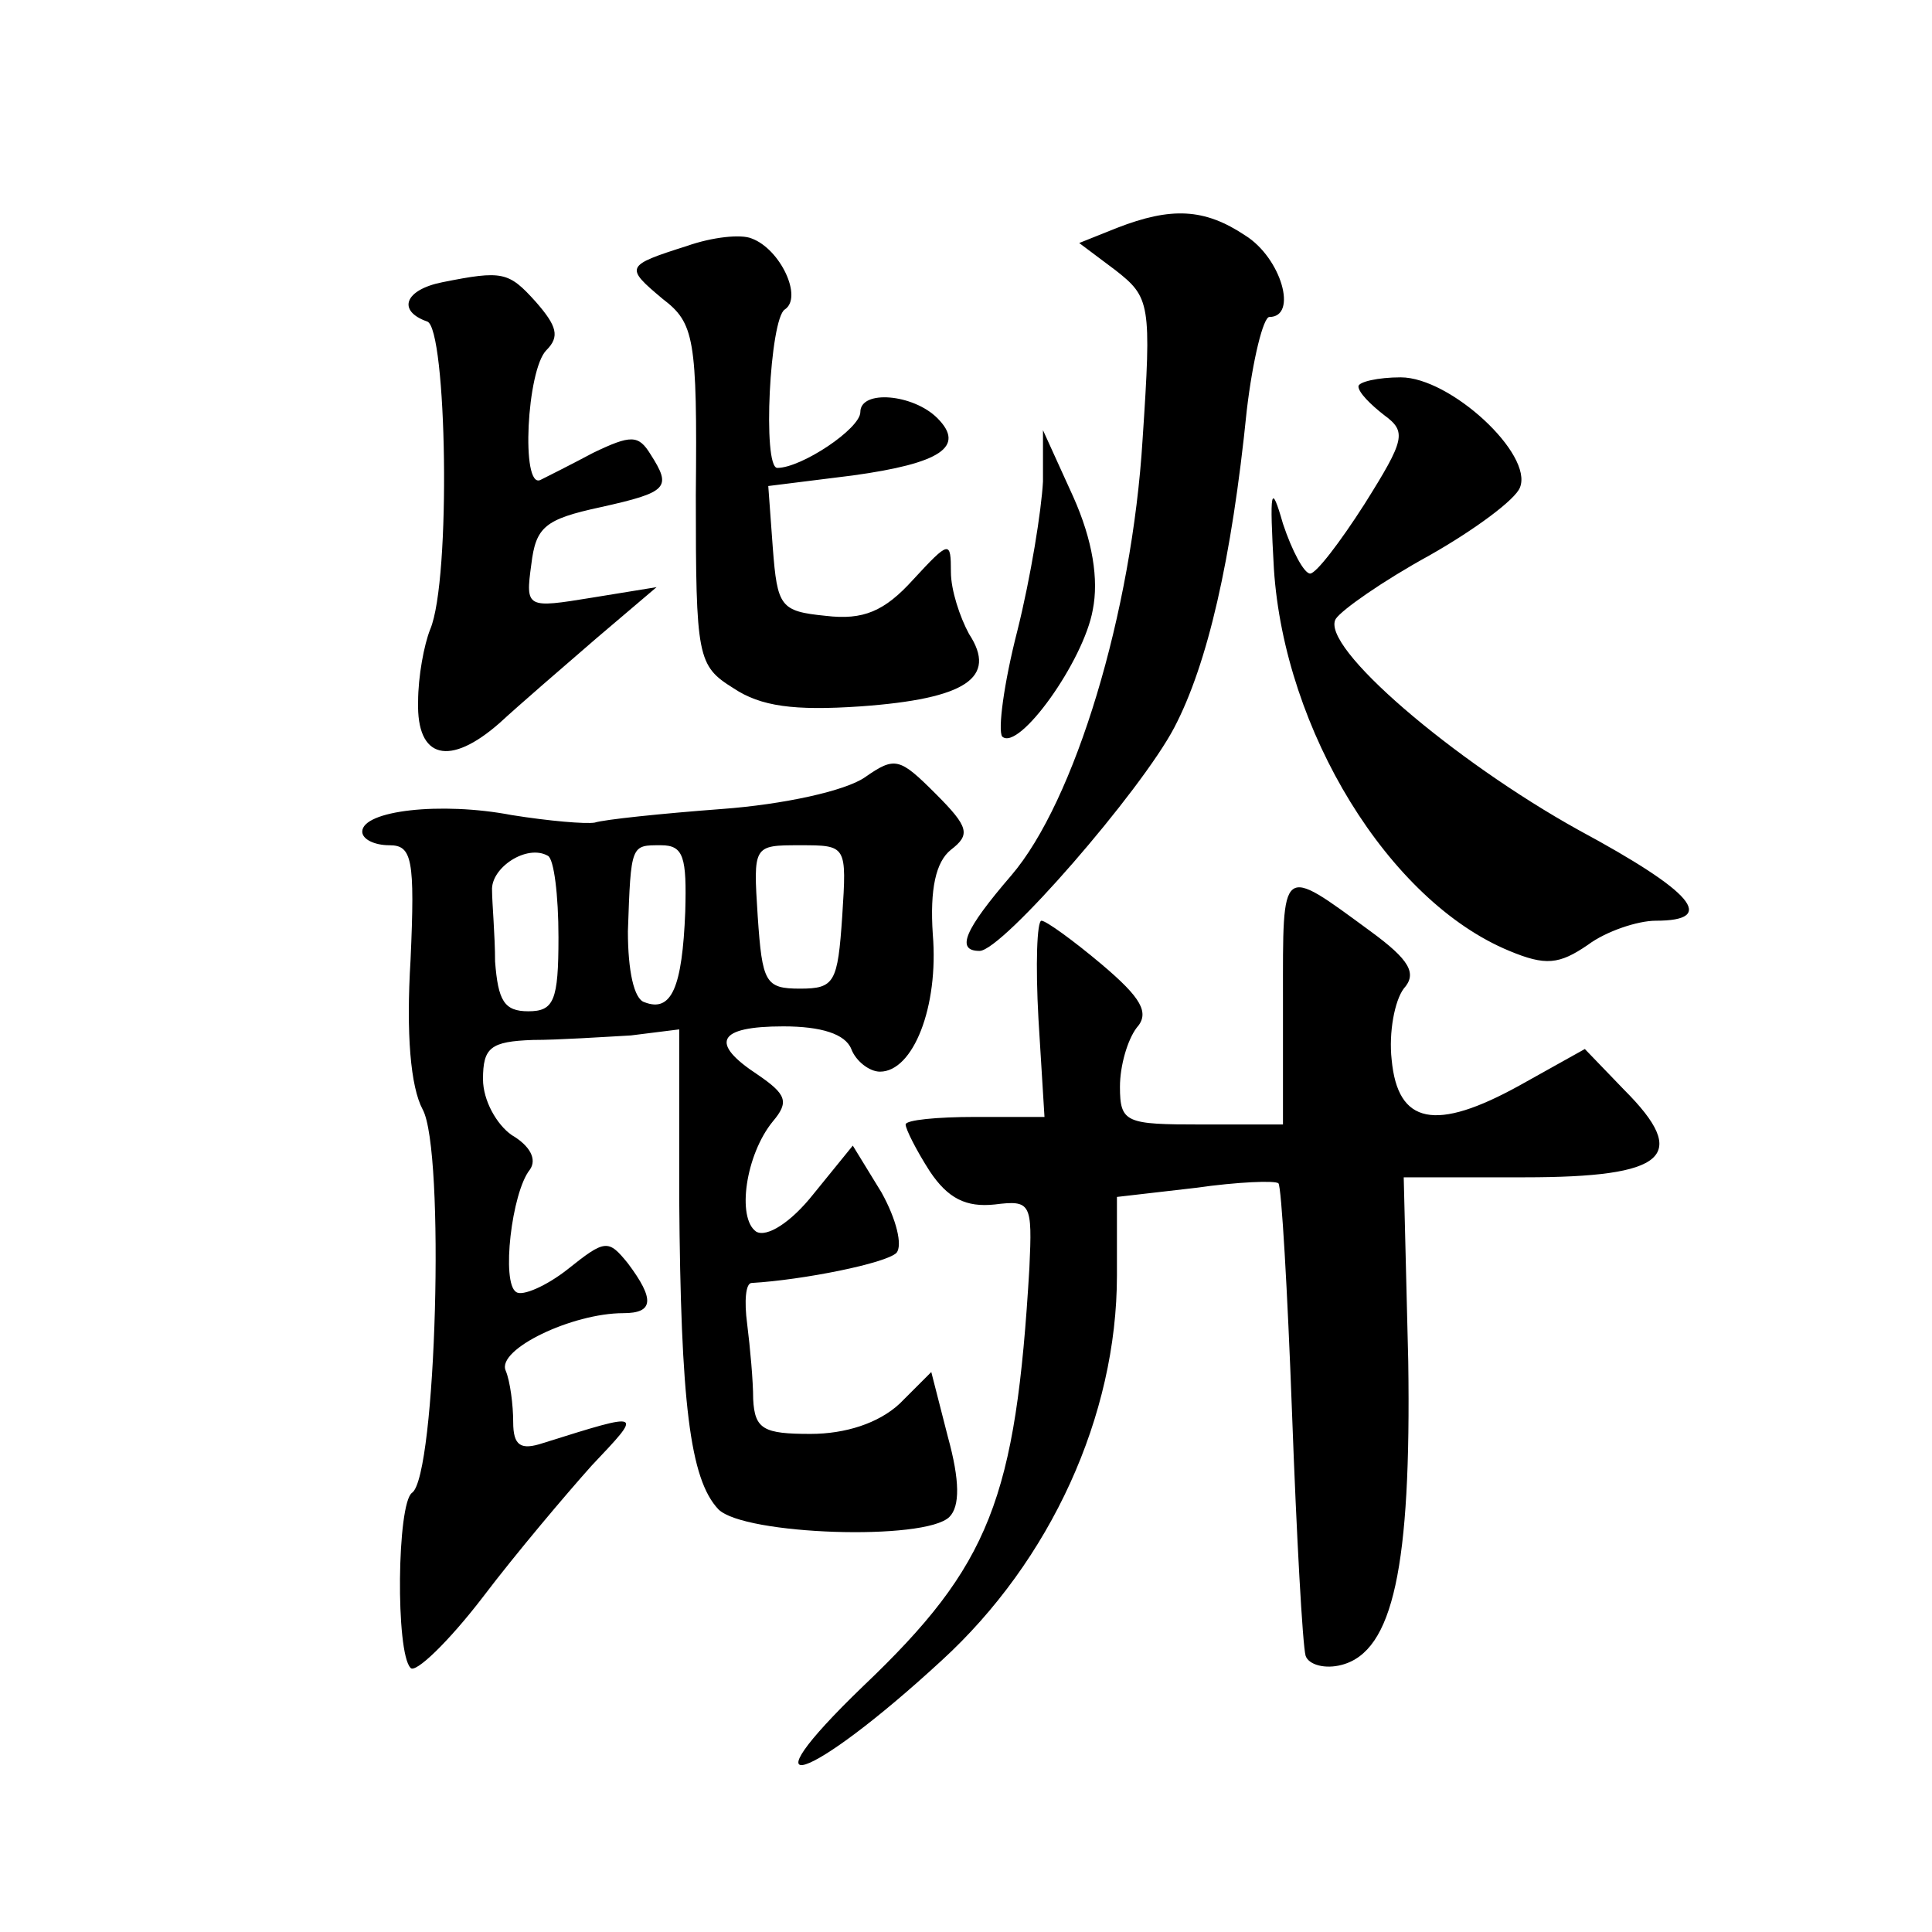 <?xml version="1.0" standalone="no"?>
<!DOCTYPE svg PUBLIC "-//W3C//DTD SVG 20010904//EN"
 "http://www.w3.org/TR/2001/REC-SVG-20010904/DTD/svg10.dtd">
<svg version="1.0" xmlns="http://www.w3.org/2000/svg"
 width="128pt" height="128pt" viewBox="0 0 128 128"
 preserveAspectRatio="xMidYMid meet">
<g transform="translate(0,128) scale(0.1,-0.1)"
fill="#0" stroke="none">
<path d="M740 1129 l-25 -10 24 -18 c23 -18 24 -22 18 -112 -7 -115 -45 -240 -87
-289 -31 -36 -37 -50 -21 -50 15 0 107 106 129 148 22 42 38 111 48 210 4 34 11
62 15 62 19 0 8 39 -16 54 -27 18 -49 19 -85 5z M455 1117 c-41 -13 -41 -14 -16
-35 21 -16 23 -26 22 -130 0 -108 1 -113 25 -128 18 -12 40 -15 84 -12 70 5 91
19 72 48 -6 11 -12 29 -12 41 0 21 -1 21 -25 -5 -19 -21 -33 -27 -58 -24 -30 3
-32 6 -35 45 l-3 41 56 7 c58 8 75 19 56 38 -16 16 -51 19 -51 4 0 -11 -39 -37
-55 -37 -10 0 -5 99 5 105 12 8 -3 40 -22 47 -7 3 -26 1 -43 -5z M293 1093 c-25
-5 -30 -19 -10 -26 13 -4 16 -171 2 -204 -4 -10 -8 -31 -8 -48 -1 -38 21 -43 54
-14 13 12 42 37 64 56 l40 34 -43 -7 c-43 -7 -44 -7 -40 22 3 25 9 30 46 38 45
10 47 13 33 35 -8 13 -13 13 -38 1 -15 -8 -31 -16 -35 -18 -13 -6 -9 73 4 86 9
9 7 16 -7 32 -18 20 -22 21 -62 13z M900 1024 c0 -4 8 -12 17 -19 15 -11 14 -16
-13 -59 -16 -25 -32 -46 -36 -46 -4 0 -12 15 -18 33 -8 28 -9 23 -6 -30 7 -107
76 -220 156 -253 24 -10 33 -9 52 4 12 9 33 16 45 16 41 0 25 19 -51 60 -83 46
-172 122 -161 140 4 6 31 25 62 42 30 17 57 37 60 45 9 22 -46 73 -79 73 -15 0
-28 -3 -28 -6z M691 961 c-1 -19 -8 -63 -17 -99 -9 -35 -13 -66 -10 -70 11 -10
54 50 60 84 4 20 0 46 -13 75 l-20 44 0 -34z M573 765 c-13 -9 -54 -18 -95 -21
-40 -3 -78 -7 -84 -9 -6 -1 -30 1 -55 5 -47 9 -99 3 -99 -11 0 -5 8 -9 18 -9 15
0 17 -9 14 -76 -3 -49 0 -84 8 -99 15 -27 9 -243 -7 -254 -10 -7 -11 -106 -1 -116
3 -4 25 17 48 47 22 29 55 68 72 87 34 36 35 36 -32 15 -15 -5 -20 -2 -20 14 0
11 -2 27 -5 34 -6 14 44 38 78 38 20 0 21 9 3 33 -13 16 -15 16 -40 -4 -14 -11
-30 -18 -34 -15 -10 6 -3 66 9 81 5 7 0 16 -12 23 -10 7 -19 23 -19 37 0 21 5 25
33 26 17 0 47 2 65 3 l32 4 0 -112 c1 -135 7 -186 26 -206 17 -17 137 -21 153 -5
7 7 7 24 -1 53 l-11 43 -21 -21 c-14 -13 -36 -20 -59 -20 -31 0 -37 3 -38 23 0
12 -2 34 -4 50 -2 15 -1 27 3 27 34 2 89 13 96 20 4 5 0 22 -10 40 l-19 31 -26
-32 c-15 -19 -31 -29 -38 -25 -13 9 -7 51 11 73 11 13 9 18 -10 31 -32 21 -27 32
17 32 25 0 41 -5 45 -15 3 -8 12 -15 19 -15 22 0 39 43 35 91 -2 30 2 48 12 56
13 10 12 15 -10 37 -24 24 -27 25 -47 11z m-203 -106 c0 -42 -3 -49 -20 -49 -16
0 -20 7 -22 33 0 17 -2 39 -2 47 -1 15 23 31 37 23 4 -2 7 -26 7 -54z m84 17 c-2
-50 -9 -67 -27 -60 -7 2 -11 21 -11 47 2 58 2 57 22 57 15 0 17 -8 16 -44z m104
-3 c-3 -44 -5 -48 -28 -48 -23 0 -25 4 -28 48 -3 47 -3 47 28 47 31 0 31 0 28 -47z
M850 618 l0 -83 -54 0 c-50 0 -54 1 -54 25 0 14 5 31 11 39 9 10 3 20 -23 42 -19
16 -37 29 -40 29 -3 0 -4 -29 -2 -65 l4 -65 -46 0 c-25 0 -46 -2 -46 -5 0 -3 7
-17 16 -31 12 -18 24 -24 43 -22 24 3 25 1 23 -42 -9 -153 -26 -197 -110 -277 -82
-79 -37 -65 52 17 72 66 116 162 116 255 l0 52 52 6 c28 4 53 5 55 3 2 -2 6 -71
9 -152 3 -82 7 -154 9 -161 2 -6 13 -9 24 -6 34 9 46 65 44 201 l-3 122 80 0 c94
0 110 14 66 58 l-26 27 -43 -24 c-56 -31 -81 -26 -85 17 -2 18 2 39 8 47 9 10 4
19 -22 38 -60 44 -58 45 -58 -45z"/>
</g>
</svg>
